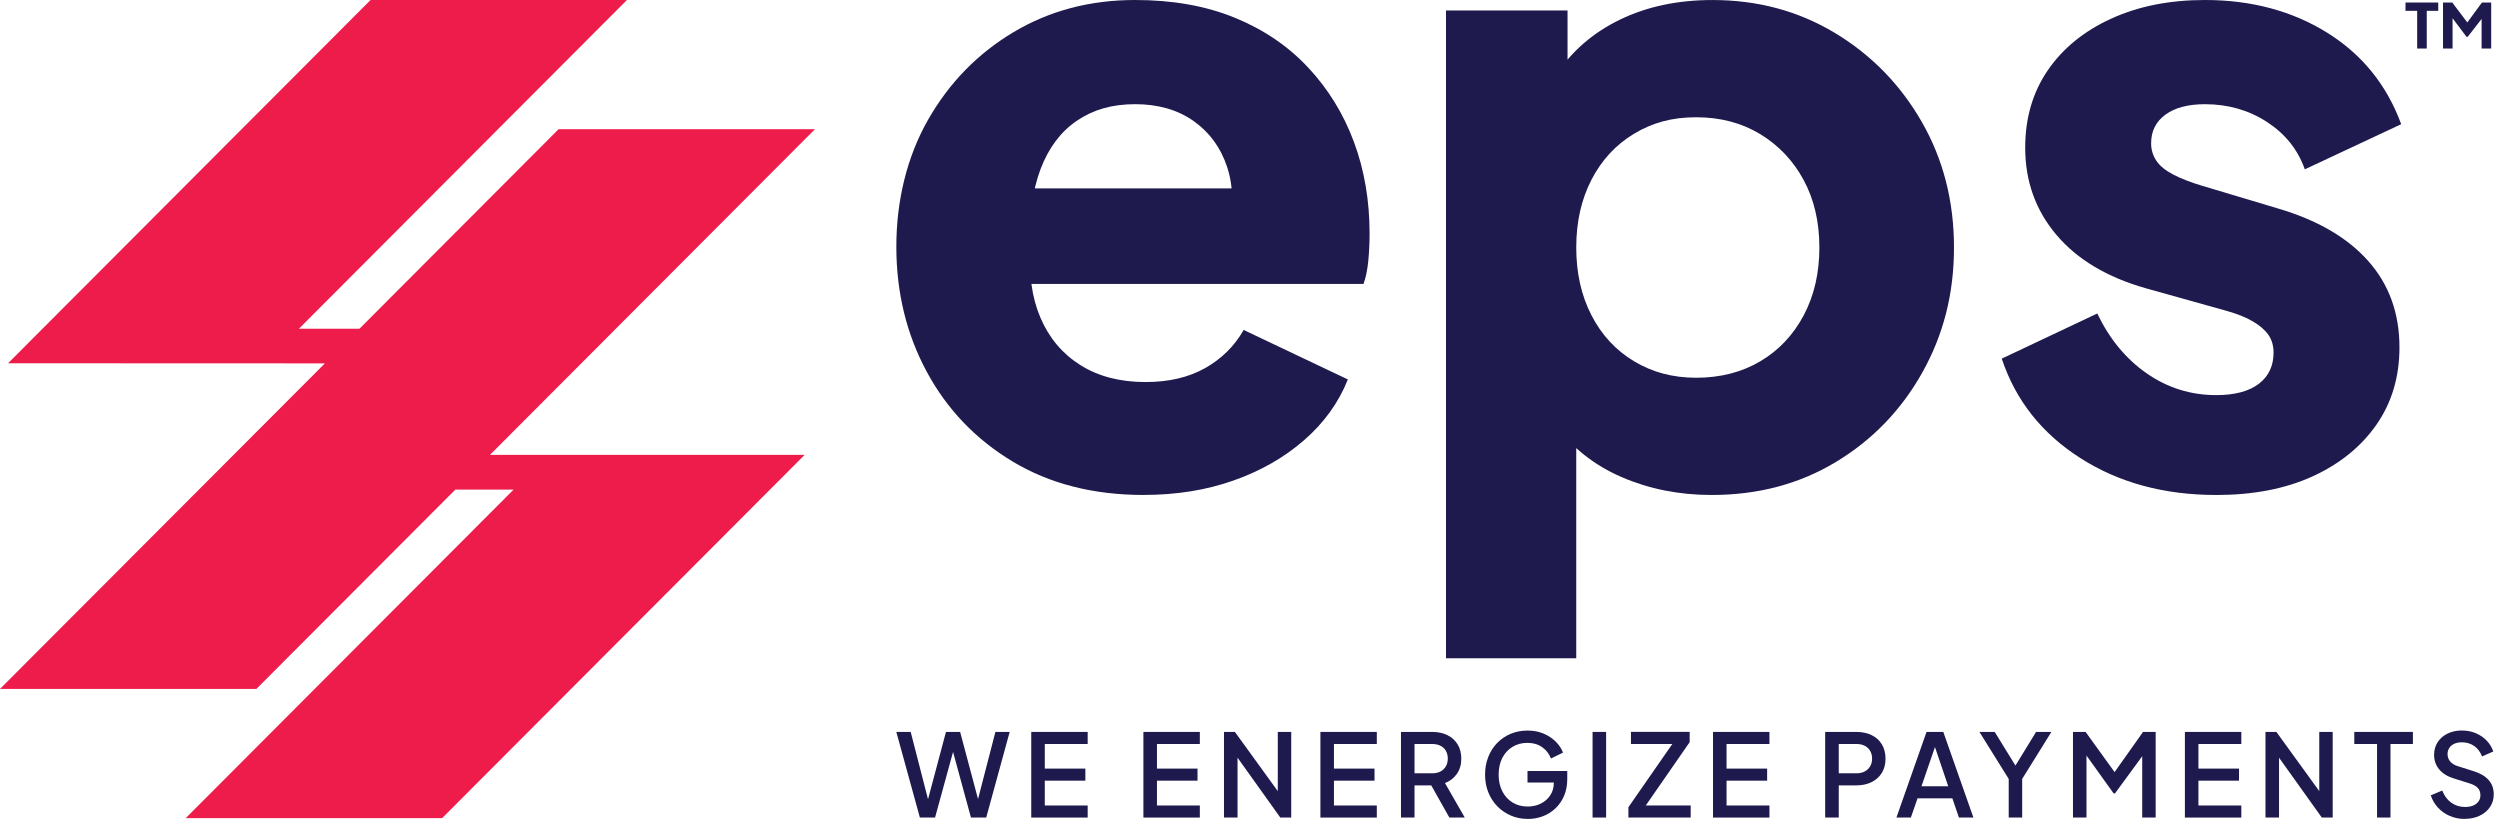 <svg xmlns="http://www.w3.org/2000/svg" width="116" height="38" viewBox="0 0 116 38" fill="none"><path d="M53.073 22.967C50.737 22.967 48.708 22.45 46.989 21.416C45.269 20.383 43.94 18.992 43 17.246C42.059 15.5 41.59 13.567 41.59 11.443C41.59 9.32 42.08 7.279 43.06 5.561C44.04 3.842 45.363 2.485 47.029 1.491C48.693 0.498 50.574 0 52.669 0C54.415 0 55.959 0.275 57.303 0.826C58.645 1.376 59.781 2.149 60.707 3.143C61.634 4.137 62.34 5.284 62.823 6.587C63.307 7.89 63.549 9.308 63.549 10.839C63.549 11.268 63.528 11.691 63.488 12.107C63.448 12.524 63.374 12.88 63.266 13.175H46.787V8.742H59.842L56.981 10.838C57.248 9.682 57.236 8.656 56.941 7.755C56.645 6.856 56.128 6.144 55.389 5.62C54.65 5.097 53.743 4.834 52.669 4.834C51.595 4.834 50.722 5.09 49.97 5.6C49.218 6.11 48.653 6.863 48.278 7.856C47.901 8.85 47.754 10.059 47.835 11.482C47.727 12.718 47.875 13.805 48.278 14.745C48.68 15.686 49.299 16.418 50.131 16.941C50.963 17.465 51.971 17.727 53.153 17.727C54.227 17.727 55.147 17.512 55.913 17.083C56.678 16.653 57.277 16.063 57.706 15.31L62.541 17.606C62.112 18.681 61.434 19.621 60.507 20.427C59.58 21.233 58.485 21.858 57.223 22.3C55.96 22.744 54.577 22.965 53.072 22.965L53.073 22.967Z" fill="#1E1A4D"></path><path d="M67.094 30.542V0.485H72.734V4.675L72.211 3.466C72.936 2.365 73.923 1.512 75.172 0.908C76.421 0.303 77.852 0.001 79.463 0.001C81.559 0.001 83.452 0.512 85.145 1.532C86.838 2.553 88.18 3.929 89.174 5.662C90.167 7.395 90.665 9.336 90.665 11.484C90.665 13.632 90.174 15.54 89.194 17.287C88.214 19.033 86.878 20.416 85.185 21.436C83.492 22.458 81.572 22.967 79.423 22.967C77.918 22.967 76.529 22.692 75.253 22.141C73.977 21.592 72.949 20.778 72.171 19.704L73.138 18.455V30.542H67.094ZM78.698 17.527C79.826 17.527 80.819 17.273 81.68 16.762C82.539 16.253 83.21 15.54 83.694 14.627C84.178 13.713 84.419 12.666 84.419 11.484C84.419 10.302 84.178 9.262 83.694 8.362C83.21 7.463 82.539 6.75 81.68 6.227C80.819 5.703 79.826 5.441 78.698 5.441C77.57 5.441 76.663 5.697 75.818 6.206C74.971 6.717 74.313 7.429 73.843 8.342C73.372 9.255 73.138 10.303 73.138 11.484C73.138 12.665 73.372 13.714 73.843 14.627C74.313 15.54 74.971 16.253 75.818 16.762C76.664 17.273 77.624 17.527 78.698 17.527Z" fill="#1E1A4D"></path><path d="M102.833 22.967C100.415 22.967 98.313 22.397 96.528 21.255C94.741 20.114 93.525 18.576 92.881 16.641L97.314 14.546C97.878 15.728 98.644 16.655 99.61 17.326C100.577 17.997 101.651 18.333 102.833 18.333C103.693 18.333 104.35 18.158 104.808 17.809C105.264 17.461 105.493 16.977 105.493 16.359C105.493 16.038 105.412 15.762 105.251 15.534C105.091 15.306 104.849 15.097 104.526 14.909C104.204 14.721 103.801 14.56 103.317 14.425L99.57 13.377C97.77 12.867 96.386 12.041 95.419 10.899C94.452 9.758 93.969 8.407 93.969 6.85C93.969 5.48 94.318 4.285 95.016 3.263C95.715 2.242 96.695 1.443 97.958 0.866C99.22 0.288 100.671 0 102.31 0C104.459 0 106.345 0.504 107.971 1.511C109.596 2.519 110.744 3.936 111.416 5.762L106.943 7.857C106.621 6.944 106.036 6.212 105.191 5.661C104.345 5.111 103.384 4.835 102.31 4.835C101.53 4.835 100.919 4.996 100.477 5.319C100.034 5.642 99.812 6.084 99.812 6.649C99.812 6.945 99.893 7.214 100.053 7.455C100.214 7.697 100.477 7.912 100.839 8.1C101.202 8.288 101.651 8.463 102.189 8.623L105.694 9.672C107.521 10.209 108.918 11.021 109.885 12.109C110.852 13.197 111.335 14.534 111.335 16.119C111.335 17.489 110.978 18.684 110.267 19.705C109.555 20.726 108.568 21.525 107.305 22.103C106.042 22.68 104.551 22.968 102.832 22.968L102.833 22.967Z" fill="#1E1A4D"></path><path d="M42.682 37.934L41.589 33.961H42.256L43.141 37.401H42.976L43.893 33.961H44.55L45.467 37.401H45.297L46.187 33.961H46.849L45.761 37.934H45.052L44.129 34.548H44.315L43.387 37.934H42.683H42.682Z" fill="#1E1A4D"></path><path d="M47.85 37.934V33.961H50.468V34.522H48.478V35.663H50.361V36.223H48.478V37.375H50.468V37.935H47.85V37.934Z" fill="#1E1A4D"></path><path d="M53.054 37.934V33.961H55.672V34.522H53.683V35.663H55.565V36.223H53.683V37.375H55.672V37.935H53.054V37.934Z" fill="#1E1A4D"></path><path d="M56.793 37.934V33.961H57.299L59.528 37.038L59.289 37.076V33.961H59.913V37.934H59.406L57.193 34.836L57.422 34.793V37.934H56.793Z" fill="#1E1A4D"></path><path d="M61.267 37.934V33.961H63.884V34.522H61.895V35.663H63.778V36.223H61.895V37.375H63.884V37.935H61.267V37.934Z" fill="#1E1A4D"></path><path d="M65.005 37.934V33.961H66.45C66.717 33.961 66.951 34.01 67.154 34.108C67.357 34.206 67.516 34.348 67.631 34.535C67.747 34.721 67.804 34.945 67.804 35.204C67.804 35.478 67.736 35.712 67.599 35.908C67.462 36.103 67.278 36.246 67.047 36.334L67.965 37.934H67.25L66.274 36.201L66.685 36.441H65.634V37.934H65.005ZM65.634 35.881H66.461C66.607 35.881 66.733 35.852 66.84 35.795C66.947 35.739 67.029 35.66 67.088 35.558C67.147 35.456 67.177 35.337 67.177 35.199C67.177 35.06 67.148 34.941 67.088 34.839C67.03 34.738 66.947 34.66 66.84 34.605C66.733 34.55 66.607 34.522 66.461 34.522H65.634V35.882V35.881Z" fill="#1E1A4D"></path><path d="M70.887 37.998C70.607 37.998 70.347 37.946 70.106 37.843C69.866 37.74 69.656 37.597 69.477 37.414C69.297 37.231 69.157 37.014 69.058 36.766C68.958 36.517 68.907 36.244 68.907 35.944C68.907 35.645 68.956 35.377 69.054 35.126C69.151 34.876 69.29 34.659 69.468 34.476C69.645 34.293 69.853 34.15 70.092 34.05C70.33 33.95 70.592 33.898 70.876 33.898C71.159 33.898 71.408 33.946 71.63 34.042C71.853 34.138 72.039 34.264 72.193 34.418C72.345 34.572 72.456 34.741 72.523 34.922L71.963 35.194C71.881 34.977 71.746 34.802 71.557 34.669C71.369 34.535 71.141 34.469 70.874 34.469C70.608 34.469 70.379 34.531 70.176 34.656C69.973 34.78 69.817 34.952 69.704 35.173C69.592 35.394 69.537 35.651 69.537 35.946C69.537 36.24 69.594 36.499 69.71 36.722C69.825 36.944 69.984 37.116 70.187 37.239C70.39 37.362 70.622 37.423 70.885 37.423C71.106 37.423 71.307 37.378 71.491 37.288C71.673 37.197 71.821 37.069 71.931 36.903C72.041 36.738 72.097 36.545 72.097 36.325V36.053L72.379 36.308H70.876V35.775H72.721V36.149C72.721 36.44 72.671 36.7 72.572 36.93C72.472 37.159 72.337 37.354 72.167 37.514C71.996 37.674 71.801 37.795 71.581 37.877C71.359 37.959 71.129 38 70.887 38V37.998Z" fill="#1E1A4D"></path><path d="M73.895 37.934V33.961H74.524V37.934H73.895Z" fill="#1E1A4D"></path><path d="M75.558 37.934V37.454L77.596 34.521H75.676V33.96H78.401V34.435L76.364 37.374H78.448V37.934H75.557H75.558Z" fill="#1E1A4D"></path><path d="M79.484 37.934V33.961H82.102V34.522H80.112V35.663H81.995V36.223H80.112V37.375H82.102V37.935H79.484V37.934Z" fill="#1E1A4D"></path><path d="M84.688 37.934V33.961H86.134C86.4 33.961 86.636 34.01 86.84 34.108C87.044 34.206 87.204 34.348 87.317 34.535C87.43 34.721 87.488 34.945 87.488 35.204C87.488 35.463 87.429 35.68 87.315 35.866C87.199 36.05 87.041 36.193 86.838 36.292C86.635 36.391 86.4 36.442 86.134 36.442H85.318V37.935H84.688V37.934ZM85.318 35.881H86.15C86.291 35.881 86.417 35.852 86.524 35.795C86.63 35.738 86.714 35.66 86.774 35.558C86.835 35.456 86.865 35.337 86.865 35.199C86.865 35.06 86.835 34.941 86.774 34.839C86.714 34.738 86.63 34.66 86.524 34.605C86.417 34.55 86.293 34.522 86.15 34.522H85.318V35.882V35.881Z" fill="#1E1A4D"></path><path d="M87.994 37.934L89.391 33.961H90.169L91.566 37.934H90.894L90.59 37.044H88.974L88.664 37.934H87.993H87.994ZM89.156 36.484H90.399L89.695 34.405H89.871L89.156 36.484Z" fill="#1E1A4D"></path><path d="M93.204 37.934V36.142L91.845 33.961H92.554L93.642 35.726H93.392L94.474 33.961H95.184L93.829 36.142V37.934H93.205H93.204Z" fill="#1E1A4D"></path><path d="M96.186 37.934V33.961H96.772L98.265 36.031H97.971L99.437 33.961H100.023V37.934H99.399V34.703L99.634 34.767L98.135 36.815H98.072L96.604 34.767L96.813 34.703V37.934H96.183H96.186Z" fill="#1E1A4D"></path><path d="M101.379 37.934V33.961H103.997V34.522H102.007V35.663H103.89V36.223H102.007V37.375H103.997V37.935H101.379V37.934Z" fill="#1E1A4D"></path><path d="M105.118 37.934V33.961H105.624L107.853 37.038L107.614 37.076V33.961H108.237V37.934H107.731L105.518 34.836L105.747 34.793V37.934H105.118Z" fill="#1E1A4D"></path><path d="M110.295 37.934V34.522H109.239V33.961H111.959V34.522H110.919V37.934H110.295Z" fill="#1E1A4D"></path><path d="M114.354 37.998C114.106 37.998 113.874 37.951 113.661 37.856C113.449 37.762 113.267 37.633 113.117 37.47C112.968 37.306 112.858 37.118 112.787 36.904L113.32 36.681C113.416 36.926 113.556 37.115 113.741 37.246C113.926 37.378 114.139 37.444 114.381 37.444C114.524 37.444 114.648 37.422 114.755 37.377C114.862 37.333 114.944 37.269 115.003 37.187C115.061 37.105 115.091 37.011 115.091 36.904C115.091 36.758 115.049 36.643 114.967 36.558C114.885 36.472 114.764 36.406 114.605 36.355L113.859 36.12C113.56 36.028 113.332 35.887 113.176 35.696C113.02 35.506 112.942 35.283 112.942 35.027C112.942 34.803 112.997 34.607 113.107 34.437C113.217 34.269 113.37 34.136 113.563 34.04C113.756 33.944 113.979 33.895 114.227 33.895C114.475 33.895 114.682 33.938 114.878 34.021C115.073 34.104 115.242 34.218 115.382 34.364C115.522 34.51 115.625 34.679 115.689 34.87L115.166 35.099C115.088 34.89 114.966 34.728 114.801 34.613C114.636 34.5 114.445 34.443 114.228 34.443C114.096 34.443 113.981 34.464 113.881 34.51C113.782 34.554 113.704 34.619 113.649 34.702C113.594 34.785 113.566 34.882 113.566 34.992C113.566 35.121 113.607 35.234 113.689 35.334C113.771 35.433 113.895 35.507 114.063 35.557L114.756 35.776C115.072 35.872 115.311 36.009 115.47 36.19C115.63 36.37 115.71 36.592 115.71 36.859C115.71 37.079 115.653 37.275 115.537 37.445C115.422 37.616 115.263 37.749 115.06 37.848C114.857 37.946 114.623 37.995 114.356 37.995L114.354 37.998Z" fill="#1E1A4D"></path><path d="M15.074 16.861L0 31.966H11.897L21.128 22.717H23.831L8.618 37.961H20.515L37.334 21.107H22.734L37.813 5.996H25.917L16.68 15.252H13.87L29.089 0H17.193L0.374 16.855L15.074 16.861Z" fill="#EE1C4A"></path><path d="M112.157 2.252V0.503H111.615V0.117H113.134V0.503H112.601V2.252H112.156H112.157Z" fill="#1E1A4D"></path><path d="M113.356 2.252V0.117H113.785L114.585 1.177H114.384L115.162 0.117H115.591V2.252H115.146V0.607L115.325 0.647L114.502 1.708H114.445L113.65 0.647L113.799 0.607V2.252H113.354H113.356Z" fill="#1E1A4D"></path></svg>